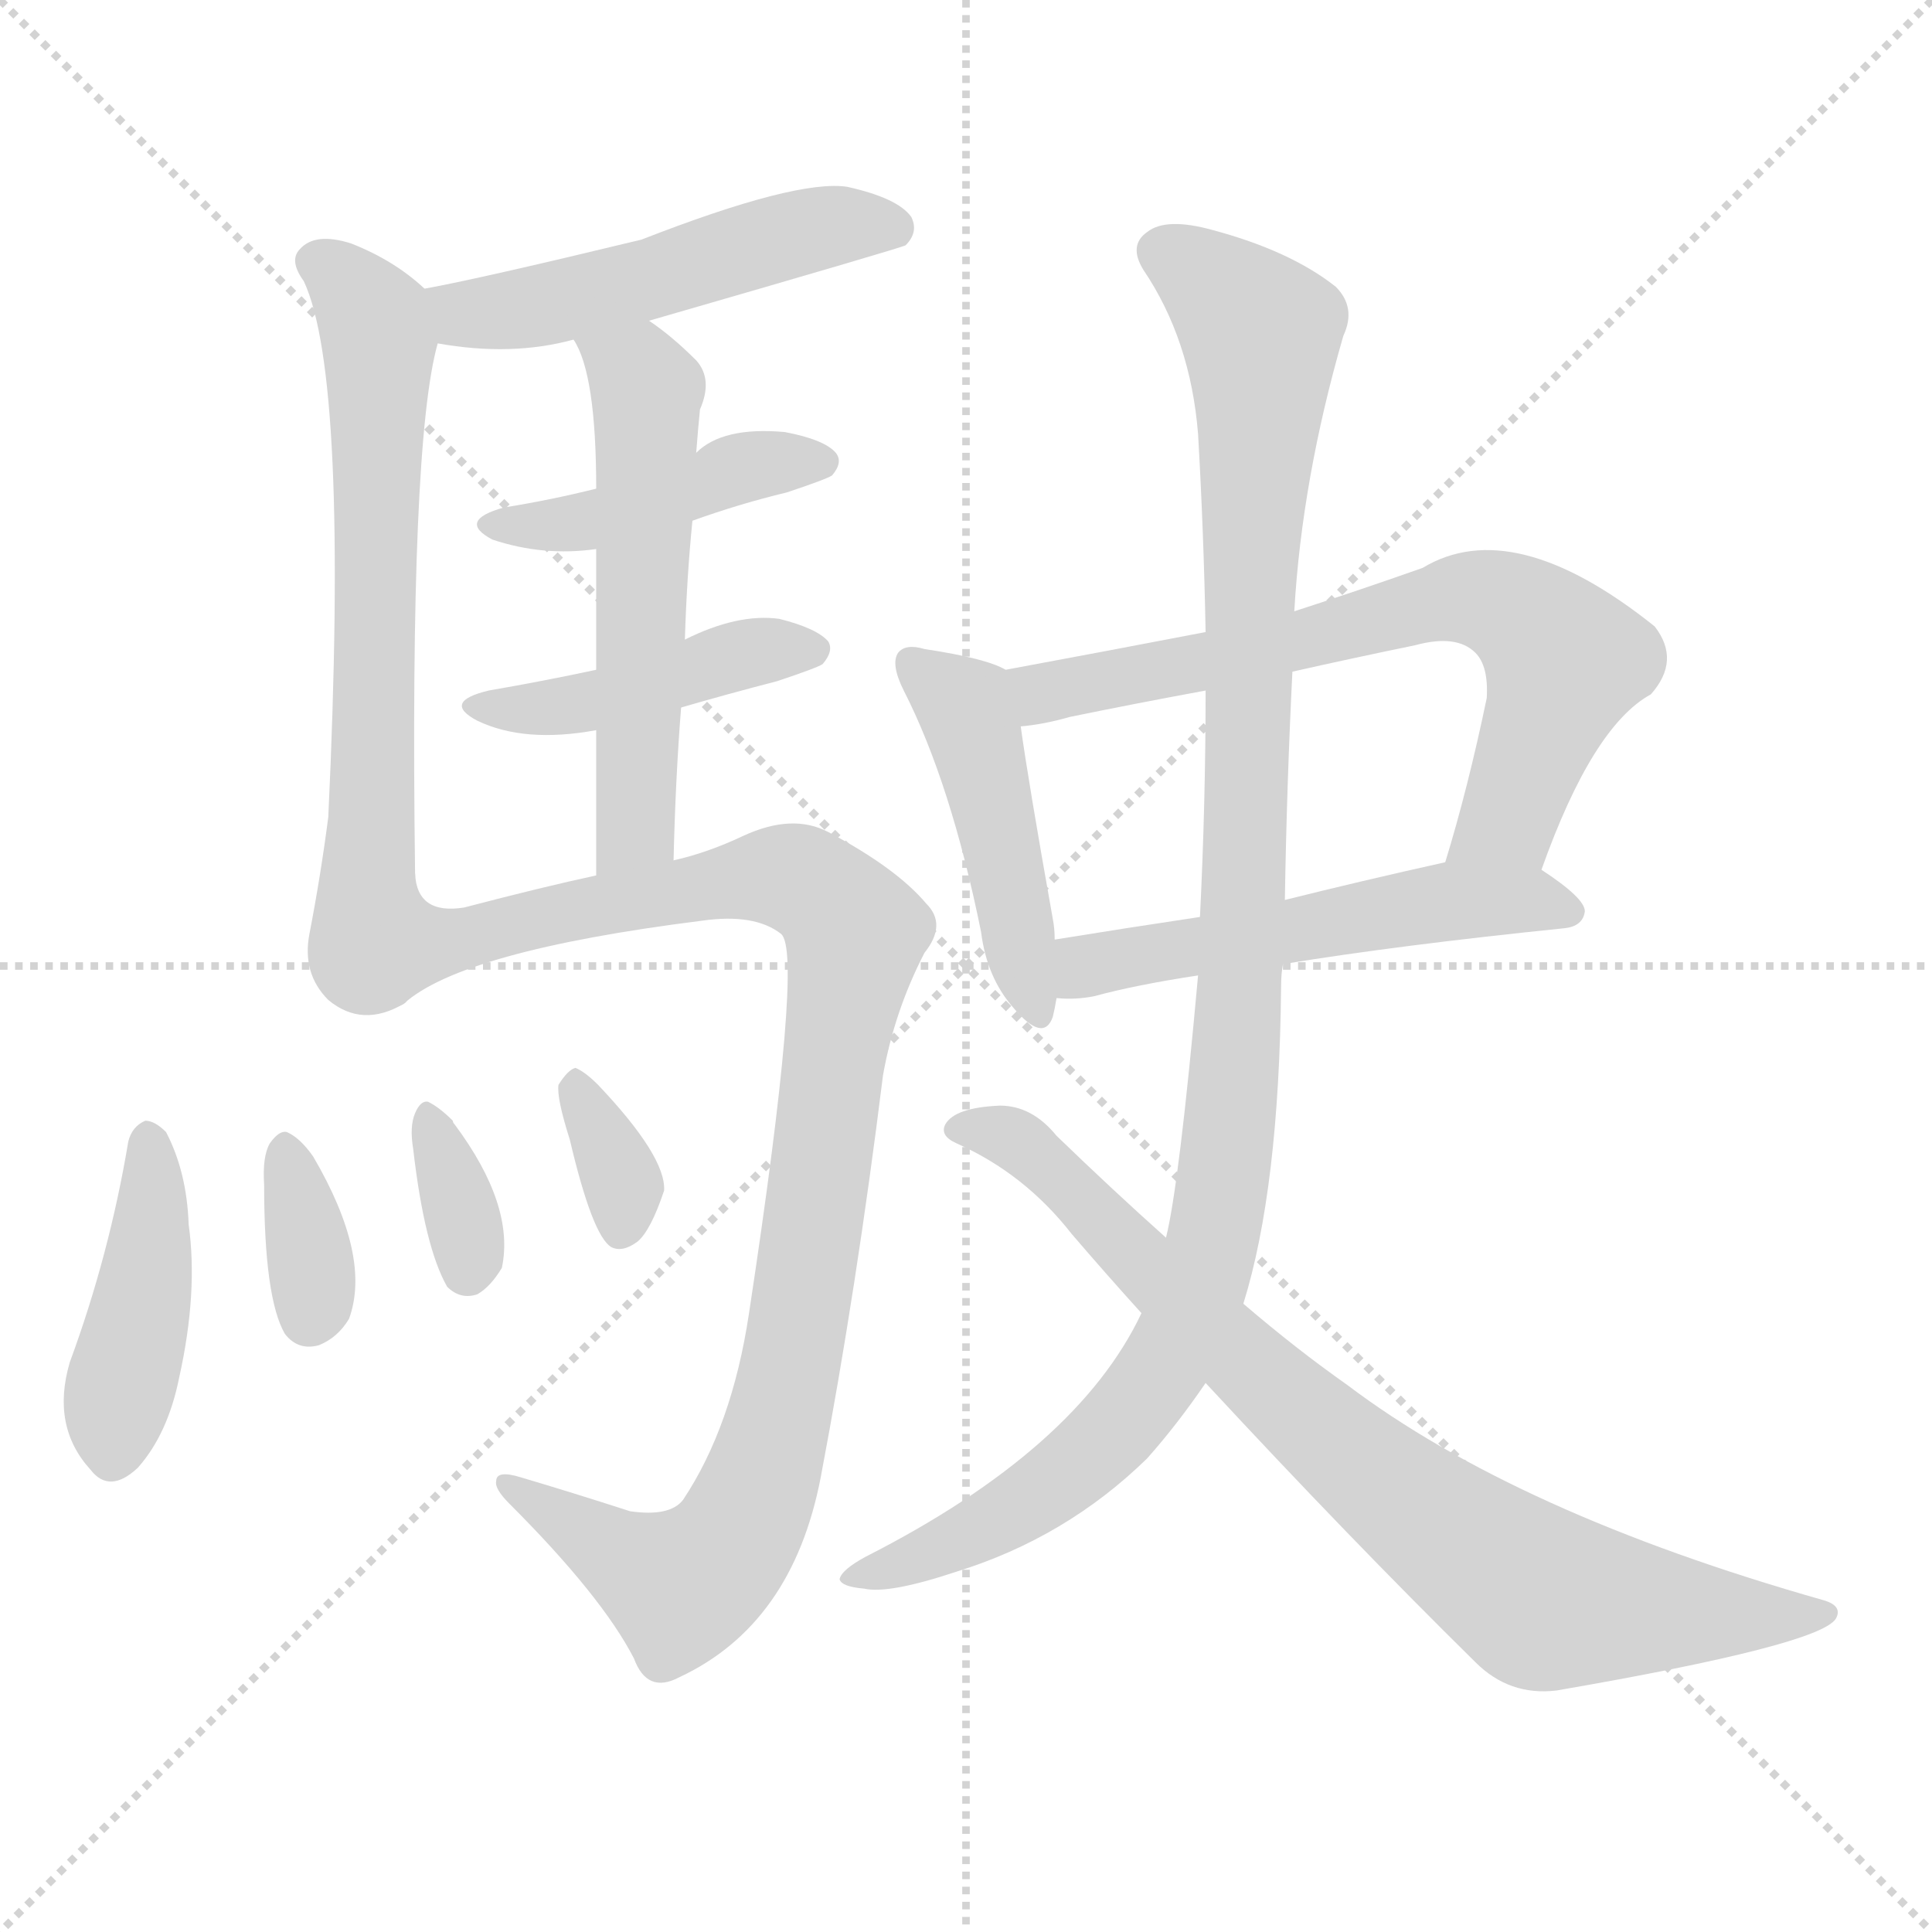 <svg version="1.1" viewBox="0 0 1024 1024" xmlns="http://www.w3.org/2000/svg">
  <g stroke="lightgray" stroke-dasharray="1,1" stroke-width="1" transform="scale(4, 4)">
    <line x1="0" y1="0" x2="256" y2="256"></line>
    <line x1="256" y1="0" x2="0" y2="256"></line>
    <line x1="128" y1="0" x2="128" y2="256"></line>
    <line x1="0" y1="128" x2="256" y2="128"></line>
  </g>
  <g transform="scale(1, -1) translate(0, -900)">
    <style type="text/css">@keyframes keyframes0 {from {stroke: black;stroke-dashoffset: 510;stroke-width: 128;}
	3% {animation-timing-function: step-end;stroke: black;stroke-dashoffset: 0;stroke-width: 128;}
	6% {stroke: black;stroke-width: 1024;}
	100% {stroke: black;stroke-width: 1024;}}
#make-me-a-hanzi-animation-0 {animation: keyframes0 11s both;animation-delay: 0s;animation-timing-function: linear;animation-iteration-count: infinite;}
@keyframes keyframes1 {from {stroke: black;stroke-dashoffset: 658;stroke-width: 128;}
	4% {animation-timing-function: step-end;stroke: black;stroke-dashoffset: 0;stroke-width: 128;}
	7% {stroke: black;stroke-width: 1024;}
	94% {stroke: black;stroke-width: 1024;}
	95% {stroke: lightgray;stroke-width: 1024;}
	to {stroke: lightgray;stroke-width: 1024;}}
#make-me-a-hanzi-animation-1 {animation: keyframes1 11s both;animation-delay: .66s;animation-timing-function: linear;animation-iteration-count: infinite;}
@keyframes keyframes2 {from {stroke: black;stroke-dashoffset: 432;stroke-width: 128;}
	2% {animation-timing-function: step-end;stroke: black;stroke-dashoffset: 0;stroke-width: 128;}
	5% {stroke: black;stroke-width: 1024;}
	87% {stroke: black;stroke-width: 1024;}
	88% {stroke: lightgray;stroke-width: 1024;}
	to {stroke: lightgray;stroke-width: 1024;}}
#make-me-a-hanzi-animation-2 {animation: keyframes2 11s both;animation-delay: 1.43s;animation-timing-function: linear;animation-iteration-count: infinite;}
@keyframes keyframes3 {from {stroke: black;stroke-dashoffset: 435;stroke-width: 128;}
	2% {animation-timing-function: step-end;stroke: black;stroke-dashoffset: 0;stroke-width: 128;}
	5% {stroke: black;stroke-width: 1024;}
	82% {stroke: black;stroke-width: 1024;}
	83% {stroke: lightgray;stroke-width: 1024;}
	to {stroke: lightgray;stroke-width: 1024;}}
#make-me-a-hanzi-animation-3 {animation: keyframes3 11s both;animation-delay: 1.98s;animation-timing-function: linear;animation-iteration-count: infinite;}
@keyframes keyframes4 {from {stroke: black;stroke-dashoffset: 550;stroke-width: 128;}
	3% {animation-timing-function: step-end;stroke: black;stroke-dashoffset: 0;stroke-width: 128;}
	6% {stroke: black;stroke-width: 1024;}
	77% {stroke: black;stroke-width: 1024;}
	78% {stroke: lightgray;stroke-width: 1024;}
	to {stroke: lightgray;stroke-width: 1024;}}
#make-me-a-hanzi-animation-4 {animation: keyframes4 11s both;animation-delay: 2.53s;animation-timing-function: linear;animation-iteration-count: infinite;}
@keyframes keyframes5 {from {stroke: black;stroke-dashoffset: 986;stroke-width: 128;}
	6% {animation-timing-function: step-end;stroke: black;stroke-dashoffset: 0;stroke-width: 128;}
	9% {stroke: black;stroke-width: 1024;}
	71% {stroke: black;stroke-width: 1024;}
	72% {stroke: lightgray;stroke-width: 1024;}
	to {stroke: lightgray;stroke-width: 1024;}}
#make-me-a-hanzi-animation-5 {animation: keyframes5 11s both;animation-delay: 3.19s;animation-timing-function: linear;animation-iteration-count: infinite;}
@keyframes keyframes6 {from {stroke: black;stroke-dashoffset: 424;stroke-width: 128;}
	2% {animation-timing-function: step-end;stroke: black;stroke-dashoffset: 0;stroke-width: 128;}
	5% {stroke: black;stroke-width: 1024;}
	62% {stroke: black;stroke-width: 1024;}
	63% {stroke: lightgray;stroke-width: 1024;}
	to {stroke: lightgray;stroke-width: 1024;}}
#make-me-a-hanzi-animation-6 {animation: keyframes6 11s both;animation-delay: 4.18s;animation-timing-function: linear;animation-iteration-count: infinite;}
@keyframes keyframes7 {from {stroke: black;stroke-dashoffset: 347;stroke-width: 128;}
	2% {animation-timing-function: step-end;stroke: black;stroke-dashoffset: 0;stroke-width: 128;}
	4% {stroke: black;stroke-width: 1024;}
	57% {stroke: black;stroke-width: 1024;}
	58% {stroke: lightgray;stroke-width: 1024;}
	to {stroke: lightgray;stroke-width: 1024;}}
#make-me-a-hanzi-animation-7 {animation: keyframes7 11s both;animation-delay: 4.73s;animation-timing-function: linear;animation-iteration-count: infinite;}
@keyframes keyframes8 {from {stroke: black;stroke-dashoffset: 341;stroke-width: 128;}
	2% {animation-timing-function: step-end;stroke: black;stroke-dashoffset: 0;stroke-width: 128;}
	4% {stroke: black;stroke-width: 1024;}
	53% {stroke: black;stroke-width: 1024;}
	54% {stroke: lightgray;stroke-width: 1024;}
	to {stroke: lightgray;stroke-width: 1024;}}
#make-me-a-hanzi-animation-8 {animation: keyframes8 11s both;animation-delay: 5.17s;animation-timing-function: linear;animation-iteration-count: infinite;}
@keyframes keyframes9 {from {stroke: black;stroke-dashoffset: 336;stroke-width: 128;}
	2% {animation-timing-function: step-end;stroke: black;stroke-dashoffset: 0;stroke-width: 128;}
	4% {stroke: black;stroke-width: 1024;}
	49% {stroke: black;stroke-width: 1024;}
	50% {stroke: lightgray;stroke-width: 1024;}
	to {stroke: lightgray;stroke-width: 1024;}}
#make-me-a-hanzi-animation-9 {animation: keyframes9 11s both;animation-delay: 5.61s;animation-timing-function: linear;animation-iteration-count: infinite;}
@keyframes keyframes10 {from {stroke: black;stroke-dashoffset: 456;stroke-width: 128;}
	3% {animation-timing-function: step-end;stroke: black;stroke-dashoffset: 0;stroke-width: 128;}
	5% {stroke: black;stroke-width: 1024;}
	45% {stroke: black;stroke-width: 1024;}
	46% {stroke: lightgray;stroke-width: 1024;}
	to {stroke: lightgray;stroke-width: 1024;}}
#make-me-a-hanzi-animation-10 {animation: keyframes10 11s both;animation-delay: 6.05s;animation-timing-function: linear;animation-iteration-count: infinite;}
@keyframes keyframes11 {from {stroke: black;stroke-dashoffset: 684;stroke-width: 128;}
	4% {animation-timing-function: step-end;stroke: black;stroke-dashoffset: 0;stroke-width: 128;}
	7% {stroke: black;stroke-width: 1024;}
	40% {stroke: black;stroke-width: 1024;}
	41% {stroke: lightgray;stroke-width: 1024;}
	to {stroke: lightgray;stroke-width: 1024;}}
#make-me-a-hanzi-animation-11 {animation: keyframes11 11s both;animation-delay: 6.6s;animation-timing-function: linear;animation-iteration-count: infinite;}
@keyframes keyframes12 {from {stroke: black;stroke-dashoffset: 529;stroke-width: 128;}
	3% {animation-timing-function: step-end;stroke: black;stroke-dashoffset: 0;stroke-width: 128;}
	6% {stroke: black;stroke-width: 1024;}
	33% {stroke: black;stroke-width: 1024;}
	34% {stroke: lightgray;stroke-width: 1024;}
	to {stroke: lightgray;stroke-width: 1024;}}
#make-me-a-hanzi-animation-12 {animation: keyframes12 11s both;animation-delay: 7.37s;animation-timing-function: linear;animation-iteration-count: infinite;}
@keyframes keyframes13 {from {stroke: black;stroke-dashoffset: 1082;stroke-width: 128;}
	7% {animation-timing-function: step-end;stroke: black;stroke-dashoffset: 0;stroke-width: 128;}
	10% {stroke: black;stroke-width: 1024;}
	27% {stroke: black;stroke-width: 1024;}
	28% {stroke: lightgray;stroke-width: 1024;}
	to {stroke: lightgray;stroke-width: 1024;}}
#make-me-a-hanzi-animation-13 {animation: keyframes13 11s both;animation-delay: 8.03s;animation-timing-function: linear;animation-iteration-count: infinite;}
@keyframes keyframes14 {from {stroke: black;stroke-dashoffset: 806;stroke-width: 128;}
	5% {animation-timing-function: step-end;stroke: black;stroke-dashoffset: 0;stroke-width: 128;}
	8% {stroke: black;stroke-width: 1024;}
	17% {stroke: black;stroke-width: 1024;}
	18% {stroke: lightgray;stroke-width: 1024;}
	to {stroke: lightgray;stroke-width: 1024;}}
#make-me-a-hanzi-animation-14 {animation: keyframes14 11s both;animation-delay: 9.13s;animation-timing-function: linear;animation-iteration-count: infinite;}</style>
    
      <path d="M 344 730 Q 479 769 480 770 Q 487 777 483 785 Q 476 795 449 801 Q 422 805 340 773 Q 253 752 225 747 C 196 741 202 723 232 718 Q 271 711 304 720 L 344 730 Z" fill="lightgray"></path>
    
      <path d="M 225 747 Q 209 762 186 771 Q 167 777 159 768 Q 153 762 161 751 Q 185 700 174 467 Q 170 436 164 405 Q 160 384 174 370 Q 192 355 214 368 C 221 371 220 407 220 437 Q 217 665 232 718 C 236 738 236 738 225 747 Z" fill="lightgray"></path>
    
      <path d="M 367 624 Q 392 633 417 639 Q 438 646 441 648 Q 447 655 443 660 Q 437 667 416 671 Q 383 674 369 660 L 316 641 Q 292 635 267 631 Q 242 624 261 614 Q 288 605 316 609 L 367 624 Z" fill="lightgray"></path>
    
      <path d="M 361 525 Q 385 532 412 539 Q 433 546 436 548 Q 442 555 439 560 Q 433 567 413 572 Q 391 575 363 561 L 316 545 Q 288 539 259 534 Q 234 528 253 518 Q 278 506 316 513 L 361 525 Z" fill="lightgray"></path>
    
      <path d="M 363 561 Q 364 594 367 624 L 369 660 Q 370 673 371 683 Q 378 699 369 709 Q 356 722 344 730 C 320 748 291 747 304 720 Q 316 702 316 641 L 316 609 Q 316 584 316 545 L 316 513 Q 316 479 316 436 C 316 406 356 414 357 444 Q 358 487 361 525 L 363 561 Z" fill="lightgray"></path>
    
      <path d="M 214 368 Q 245 396 372 412 Q 400 416 414 405 Q 426 395 397 204 Q 388 144 362 105 Q 355 96 334 99 Q 303 109 276 117 Q 263 121 263 115 Q 262 111 270 103 Q 319 54 336 21 Q 343 2 360 11 Q 420 39 435 117 Q 454 217 468 330 Q 474 364 490 395 Q 502 410 491 421 Q 475 440 439 459 Q 420 469 394 457 Q 375 448 357 444 L 316 436 Q 288 430 246 419 Q 221 415 220 437 C 203 462 189 352 214 368 Z" fill="lightgray"></path>
    
      <path d="M 68 295 Q 58 235 37 178 Q 27 144 48 121 Q 58 108 73 122 Q 89 140 95 170 Q 105 215 100 251 Q 99 279 88 300 Q 82 306 77 306 Q 70 303 68 295 Z" fill="lightgray"></path>
    
      <path d="M 140 272 Q 140 212 151 193 Q 158 184 169 187 Q 179 191 185 201 Q 197 234 166 287 Q 159 297 152 300 Q 148 301 143 294 Q 139 287 140 272 Z" fill="lightgray"></path>
    
      <path d="M 219 291 Q 225 239 237 218 Q 244 211 253 214 Q 260 218 266 228 Q 273 261 241 304 Q 240 305 240 306 Q 233 313 227 316 Q 223 317 220 310 Q 217 303 219 291 Z" fill="lightgray"></path>
    
      <path d="M 302 296 Q 314 245 324 239 Q 330 236 338 242 Q 345 248 352 269 Q 353 287 317 325 Q 310 332 305 334 Q 301 333 296 325 Q 295 318 302 296 Z" fill="lightgray"></path>
    
      <path d="M 533 545 Q 523 551 490 556 Q 480 559 476 554 Q 472 548 479 534 Q 504 485 520 406 Q 523 382 537 366 Q 553 347 558 361 Q 559 365 560 371 L 559 402 Q 559 408 558 413 Q 545 486 541 515 C 537 543 537 543 533 545 Z" fill="lightgray"></path>
    
      <path d="M 817 439 Q 844 515 875 532 Q 891 550 877 568 Q 802 628 754 599 Q 720 587 686 576 L 639 565 Q 587 555 533 545 C 504 540 511 511 541 515 Q 553 516 567 520 Q 601 527 639 534 L 685 544 Q 716 551 750 558 Q 772 564 782 554 Q 789 547 788 530 Q 778 482 766 443 C 757 414 807 411 817 439 Z" fill="lightgray"></path>
    
      <path d="M 680 389 Q 741 399 829 408 Q 839 409 840 417 Q 840 424 817 439 C 800 451 795 450 766 443 Q 721 433 681 423 L 636 414 Q 596 408 559 402 C 529 397 530 372 560 371 Q 570 370 580 372 Q 602 378 635 383 L 680 389 Z" fill="lightgray"></path>
    
      <path d="M 659 209 Q 678 270 679 377 Q 679 384 680 389 L 681 423 Q 682 484 685 544 L 686 576 Q 690 646 712 722 Q 719 737 708 748 Q 684 767 643 778 Q 618 785 608 777 Q 598 770 606 757 Q 631 720 635 670 Q 638 618 639 565 L 639 534 Q 639 474 636 414 L 635 383 Q 625 272 618 244 L 605 204 Q 571 132 459 75 Q 446 68 445 63 Q 446 59 458 58 Q 471 55 507 67 Q 565 85 608 127 Q 624 145 639 167 L 659 209 Z" fill="lightgray"></path>
    
      <path d="M 639 167 Q 715 85 782 19 Q 800 1 825 4 Q 964 28 973 42 Q 977 49 966 52 Q 804 98 714 166 Q 687 185 659 209 L 618 244 Q 590 269 560 298 Q 547 314 530 314 Q 506 313 501 304 Q 498 298 507 294 Q 543 278 568 246 Q 586 225 605 204 L 639 167 Z" fill="lightgray"></path>
    
    
      <clipPath id="make-me-a-hanzi-clip-0">
        <path d="M 344 730 Q 479 769 480 770 Q 487 777 483 785 Q 476 795 449 801 Q 422 805 340 773 Q 253 752 225 747 C 196 741 202 723 232 718 Q 271 711 304 720 L 344 730 Z"></path>
      </clipPath>
      <path clip-path="url(#make-me-a-hanzi-clip-14)" d="M 510 302 L 545 291 L 686 153 L 818 52 L 901 44 L 967 45" fill="none" id="make-me-a-hanzi-animation-14" stroke-dasharray="678 1356" stroke-linecap="round"></path>
<path clip-path="url(#make-me-a-hanzi-clip-13)" d="M 615 766 L 631 759 L 663 730 L 669 709 L 658 385 L 643 242 L 622 184 L 587 138 L 534 97 L 452 62" fill="none" id="make-me-a-hanzi-animation-13" stroke-dasharray="954 1908" stroke-linecap="round"></path>
<path clip-path="url(#make-me-a-hanzi-clip-12)" d="M 565 379 L 576 388 L 599 393 L 763 422 L 809 423 L 831 417" fill="none" id="make-me-a-hanzi-animation-12" stroke-dasharray="401 802" stroke-linecap="round"></path>
<path clip-path="url(#make-me-a-hanzi-clip-11)" d="M 542 539 L 553 533 L 585 538 L 771 582 L 797 579 L 830 550 L 800 466 L 773 448" fill="none" id="make-me-a-hanzi-animation-11" stroke-dasharray="556 1112" stroke-linecap="round"></path>
<path clip-path="url(#make-me-a-hanzi-clip-10)" d="M 484 549 L 511 526 L 518 507 L 548 366" fill="none" id="make-me-a-hanzi-animation-10" stroke-dasharray="328 656" stroke-linecap="round"></path>
<path clip-path="url(#make-me-a-hanzi-clip-9)" d="M 307 324 L 327 282 L 329 249" fill="none" id="make-me-a-hanzi-animation-9" stroke-dasharray="208 416" stroke-linecap="round"></path>
<path clip-path="url(#make-me-a-hanzi-clip-8)" d="M 227 309 L 240 275 L 248 227" fill="none" id="make-me-a-hanzi-animation-8" stroke-dasharray="213 426" stroke-linecap="round"></path>
<path clip-path="url(#make-me-a-hanzi-clip-7)" d="M 151 291 L 166 220 L 164 202" fill="none" id="make-me-a-hanzi-animation-7" stroke-dasharray="219 438" stroke-linecap="round"></path>
<path clip-path="url(#make-me-a-hanzi-clip-6)" d="M 78 296 L 79 232 L 60 130" fill="none" id="make-me-a-hanzi-animation-6" stroke-dasharray="296 592" stroke-linecap="round"></path>
<path clip-path="url(#make-me-a-hanzi-clip-5)" d="M 222 380 L 237 402 L 410 436 L 432 430 L 454 405 L 418 172 L 404 115 L 387 81 L 360 59 L 270 111" fill="none" id="make-me-a-hanzi-animation-5" stroke-dasharray="858 1716" stroke-linecap="round"></path>
<path clip-path="url(#make-me-a-hanzi-clip-4)" d="M 312 718 L 343 693 L 337 466 L 321 444" fill="none" id="make-me-a-hanzi-animation-4" stroke-dasharray="422 844" stroke-linecap="round"></path>
<path clip-path="url(#make-me-a-hanzi-clip-3)" d="M 254 527 L 305 526 L 398 554 L 429 556" fill="none" id="make-me-a-hanzi-animation-3" stroke-dasharray="307 614" stroke-linecap="round"></path>
<path clip-path="url(#make-me-a-hanzi-clip-2)" d="M 262 623 L 308 623 L 389 651 L 433 655" fill="none" id="make-me-a-hanzi-animation-2" stroke-dasharray="304 608" stroke-linecap="round"></path>
<path clip-path="url(#make-me-a-hanzi-clip-1)" d="M 169 761 L 186 748 L 201 719 L 199 497 L 190 393 L 203 376" fill="none" id="make-me-a-hanzi-animation-1" stroke-dasharray="530 1060" stroke-linecap="round"></path>
<path clip-path="url(#make-me-a-hanzi-clip-0)" d="M 230 741 L 256 733 L 353 753 L 444 781 L 476 779" fill="none" id="make-me-a-hanzi-animation-0" stroke-dasharray="382 764" stroke-linecap="round"></path>
    
      <clipPath id="make-me-a-hanzi-clip-1">
        <path d="M 225 747 Q 209 762 186 771 Q 167 777 159 768 Q 153 762 161 751 Q 185 700 174 467 Q 170 436 164 405 Q 160 384 174 370 Q 192 355 214 368 C 221 371 220 407 220 437 Q 217 665 232 718 C 236 738 236 738 225 747 Z"></path>
      </clipPath>
      
    
      <clipPath id="make-me-a-hanzi-clip-2">
        <path d="M 367 624 Q 392 633 417 639 Q 438 646 441 648 Q 447 655 443 660 Q 437 667 416 671 Q 383 674 369 660 L 316 641 Q 292 635 267 631 Q 242 624 261 614 Q 288 605 316 609 L 367 624 Z"></path>
      </clipPath>
      
    
      <clipPath id="make-me-a-hanzi-clip-3">
        <path d="M 361 525 Q 385 532 412 539 Q 433 546 436 548 Q 442 555 439 560 Q 433 567 413 572 Q 391 575 363 561 L 316 545 Q 288 539 259 534 Q 234 528 253 518 Q 278 506 316 513 L 361 525 Z"></path>
      </clipPath>
      
    
      <clipPath id="make-me-a-hanzi-clip-4">
        <path d="M 363 561 Q 364 594 367 624 L 369 660 Q 370 673 371 683 Q 378 699 369 709 Q 356 722 344 730 C 320 748 291 747 304 720 Q 316 702 316 641 L 316 609 Q 316 584 316 545 L 316 513 Q 316 479 316 436 C 316 406 356 414 357 444 Q 358 487 361 525 L 363 561 Z"></path>
      </clipPath>
      
    
      <clipPath id="make-me-a-hanzi-clip-5">
        <path d="M 214 368 Q 245 396 372 412 Q 400 416 414 405 Q 426 395 397 204 Q 388 144 362 105 Q 355 96 334 99 Q 303 109 276 117 Q 263 121 263 115 Q 262 111 270 103 Q 319 54 336 21 Q 343 2 360 11 Q 420 39 435 117 Q 454 217 468 330 Q 474 364 490 395 Q 502 410 491 421 Q 475 440 439 459 Q 420 469 394 457 Q 375 448 357 444 L 316 436 Q 288 430 246 419 Q 221 415 220 437 C 203 462 189 352 214 368 Z"></path>
      </clipPath>
      
    
      <clipPath id="make-me-a-hanzi-clip-6">
        <path d="M 68 295 Q 58 235 37 178 Q 27 144 48 121 Q 58 108 73 122 Q 89 140 95 170 Q 105 215 100 251 Q 99 279 88 300 Q 82 306 77 306 Q 70 303 68 295 Z"></path>
      </clipPath>
      
    
      <clipPath id="make-me-a-hanzi-clip-7">
        <path d="M 140 272 Q 140 212 151 193 Q 158 184 169 187 Q 179 191 185 201 Q 197 234 166 287 Q 159 297 152 300 Q 148 301 143 294 Q 139 287 140 272 Z"></path>
      </clipPath>
      
    
      <clipPath id="make-me-a-hanzi-clip-8">
        <path d="M 219 291 Q 225 239 237 218 Q 244 211 253 214 Q 260 218 266 228 Q 273 261 241 304 Q 240 305 240 306 Q 233 313 227 316 Q 223 317 220 310 Q 217 303 219 291 Z"></path>
      </clipPath>
      
    
      <clipPath id="make-me-a-hanzi-clip-9">
        <path d="M 302 296 Q 314 245 324 239 Q 330 236 338 242 Q 345 248 352 269 Q 353 287 317 325 Q 310 332 305 334 Q 301 333 296 325 Q 295 318 302 296 Z"></path>
      </clipPath>
      
    
      <clipPath id="make-me-a-hanzi-clip-10">
        <path d="M 533 545 Q 523 551 490 556 Q 480 559 476 554 Q 472 548 479 534 Q 504 485 520 406 Q 523 382 537 366 Q 553 347 558 361 Q 559 365 560 371 L 559 402 Q 559 408 558 413 Q 545 486 541 515 C 537 543 537 543 533 545 Z"></path>
      </clipPath>
      
    
      <clipPath id="make-me-a-hanzi-clip-11">
        <path d="M 817 439 Q 844 515 875 532 Q 891 550 877 568 Q 802 628 754 599 Q 720 587 686 576 L 639 565 Q 587 555 533 545 C 504 540 511 511 541 515 Q 553 516 567 520 Q 601 527 639 534 L 685 544 Q 716 551 750 558 Q 772 564 782 554 Q 789 547 788 530 Q 778 482 766 443 C 757 414 807 411 817 439 Z"></path>
      </clipPath>
      
    
      <clipPath id="make-me-a-hanzi-clip-12">
        <path d="M 680 389 Q 741 399 829 408 Q 839 409 840 417 Q 840 424 817 439 C 800 451 795 450 766 443 Q 721 433 681 423 L 636 414 Q 596 408 559 402 C 529 397 530 372 560 371 Q 570 370 580 372 Q 602 378 635 383 L 680 389 Z"></path>
      </clipPath>
      
    
      <clipPath id="make-me-a-hanzi-clip-13">
        <path d="M 659 209 Q 678 270 679 377 Q 679 384 680 389 L 681 423 Q 682 484 685 544 L 686 576 Q 690 646 712 722 Q 719 737 708 748 Q 684 767 643 778 Q 618 785 608 777 Q 598 770 606 757 Q 631 720 635 670 Q 638 618 639 565 L 639 534 Q 639 474 636 414 L 635 383 Q 625 272 618 244 L 605 204 Q 571 132 459 75 Q 446 68 445 63 Q 446 59 458 58 Q 471 55 507 67 Q 565 85 608 127 Q 624 145 639 167 L 659 209 Z"></path>
      </clipPath>
      
    
      <clipPath id="make-me-a-hanzi-clip-14">
        <path d="M 639 167 Q 715 85 782 19 Q 800 1 825 4 Q 964 28 973 42 Q 977 49 966 52 Q 804 98 714 166 Q 687 185 659 209 L 618 244 Q 590 269 560 298 Q 547 314 530 314 Q 506 313 501 304 Q 498 298 507 294 Q 543 278 568 246 Q 586 225 605 204 L 639 167 Z"></path>
      </clipPath>
      
    
  </g>
</svg>